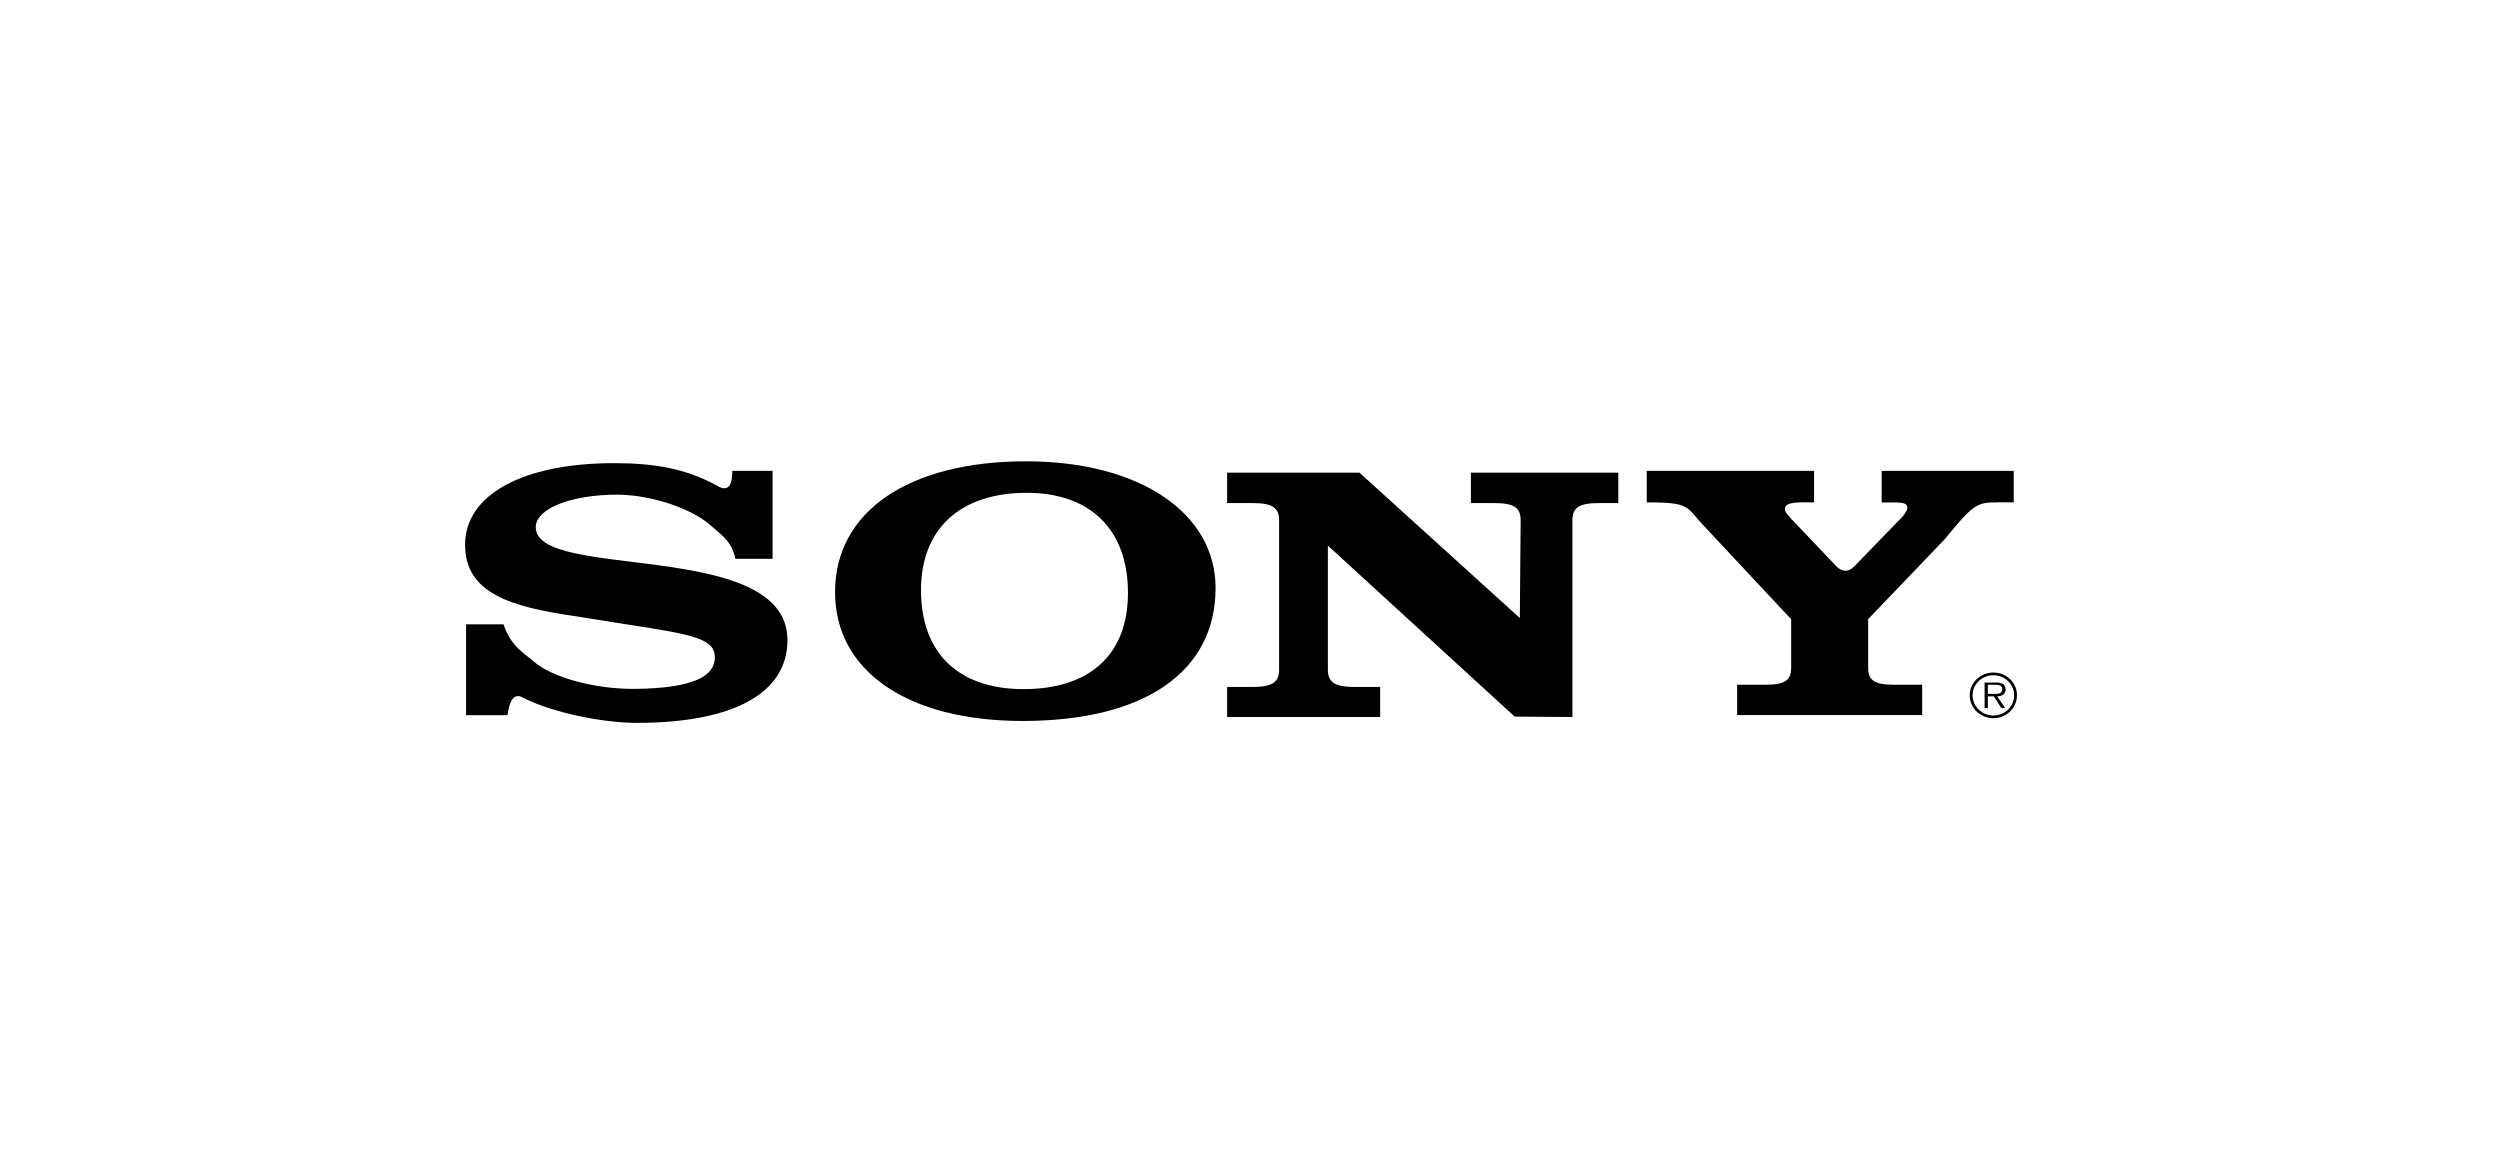 <svg width="88" height="41" viewBox="0 0 88 41" fill="none" xmlns="http://www.w3.org/2000/svg">
<g clip-path="url(#clip0)">
<path fill-rule="evenodd" clip-rule="evenodd" d="M70.168 23.673C69.707 23.673 69.333 24.034 69.333 24.474C69.333 24.92 69.707 25.281 70.168 25.281C70.626 25.281 70.997 24.92 70.997 24.474C71 24.031 70.629 23.673 70.168 23.673ZM70.168 25.186C69.762 25.186 69.435 24.869 69.435 24.474C69.435 24.085 69.762 23.769 70.168 23.769C70.571 23.769 70.898 24.085 70.898 24.474C70.898 24.869 70.571 25.186 70.168 25.186Z" fill="black"/>
<path fill-rule="evenodd" clip-rule="evenodd" d="M70.597 24.266C70.597 24.189 70.562 24.11 70.492 24.071C70.422 24.032 70.343 24.026 70.264 24.026H69.858V24.926H69.972V24.511H70.182L70.448 24.926H70.582L70.302 24.511C70.469 24.506 70.597 24.441 70.597 24.266ZM70.147 24.424H69.972V24.105H70.238C70.355 24.105 70.48 24.122 70.48 24.26C70.48 24.446 70.279 24.424 70.147 24.424Z" fill="black"/>
<path fill-rule="evenodd" clip-rule="evenodd" d="M65.289 19.918L66.991 18.162C67.09 18.033 67.14 17.942 67.14 17.866C67.14 17.736 67.026 17.686 66.664 17.686H66.235V16.574H70.883V17.683H70.273C69.566 17.683 69.435 17.787 68.451 18.983L65.759 21.794V23.509C65.759 23.947 65.989 24.102 66.644 24.102H67.66V25.171H61.148V24.102H62.164C62.821 24.102 63.049 23.947 63.049 23.509V21.797L59.878 18.405C59.352 17.813 59.425 17.683 57.965 17.683V16.574H63.855V17.683H63.434C63.008 17.683 62.827 17.759 62.827 17.914C62.827 18.044 62.959 18.145 63.04 18.25L64.646 19.94C64.839 20.132 65.07 20.157 65.289 19.918Z" fill="black"/>
<path fill-rule="evenodd" clip-rule="evenodd" d="M25.776 16.574H27.195V19.669H25.884C25.768 19.051 25.368 18.809 25.003 18.484C24.343 17.9 22.918 17.412 21.715 17.412C20.164 17.412 18.859 17.878 18.859 18.56C18.859 20.457 27.718 18.947 27.718 22.53C27.718 24.401 25.82 25.445 22.413 25.445C21.233 25.445 19.446 25.093 18.395 24.551C18.065 24.367 17.925 24.726 17.863 25.174H16.406V21.977H17.723C18.012 22.79 18.415 22.957 18.783 23.281C19.423 23.848 20.944 24.26 22.337 24.249C24.439 24.229 25.163 23.786 25.163 23.14C25.163 22.497 24.448 22.341 22.144 21.992L20.188 21.681C17.977 21.357 16.371 20.88 16.371 19.178C16.371 17.412 18.404 16.303 21.618 16.303C22.973 16.303 24.106 16.478 25.195 17.073C25.499 17.262 25.779 17.285 25.776 16.574Z" fill="black"/>
<path fill-rule="evenodd" clip-rule="evenodd" d="M53.498 21.755L53.527 18.315C53.527 17.863 53.285 17.708 52.59 17.708H51.775V16.639H56.964V17.708H56.287C55.592 17.708 55.349 17.863 55.349 18.315V25.239L53.317 25.225L46.741 19.206V23.574C46.741 24.012 46.984 24.181 47.679 24.181H48.581V25.239H43.194V24.181H44.087C44.782 24.181 45.025 24.015 45.025 23.574V18.315C45.025 17.863 44.782 17.708 44.087 17.708H43.194V16.639H47.854L53.498 21.755Z" fill="black"/>
<path fill-rule="evenodd" clip-rule="evenodd" d="M36.119 16.238C31.984 16.238 29.394 18.005 29.394 20.84C29.394 23.625 31.946 25.378 35.993 25.378C40.288 25.378 42.788 23.651 42.788 20.696C42.788 18.044 40.093 16.238 36.119 16.238ZM36.025 24.257C33.736 24.257 32.419 22.982 32.419 20.775C32.419 18.622 33.792 17.347 36.139 17.347C38.39 17.347 39.704 18.651 39.704 20.866C39.707 23.033 38.37 24.257 36.025 24.257Z" fill="black"/>
</g>
<defs>
<clipPath id="clip0">
<rect width="54.629" height="9.207" fill="white" transform="translate(16.371 16.238)"/>
</clipPath>
</defs>
</svg>
